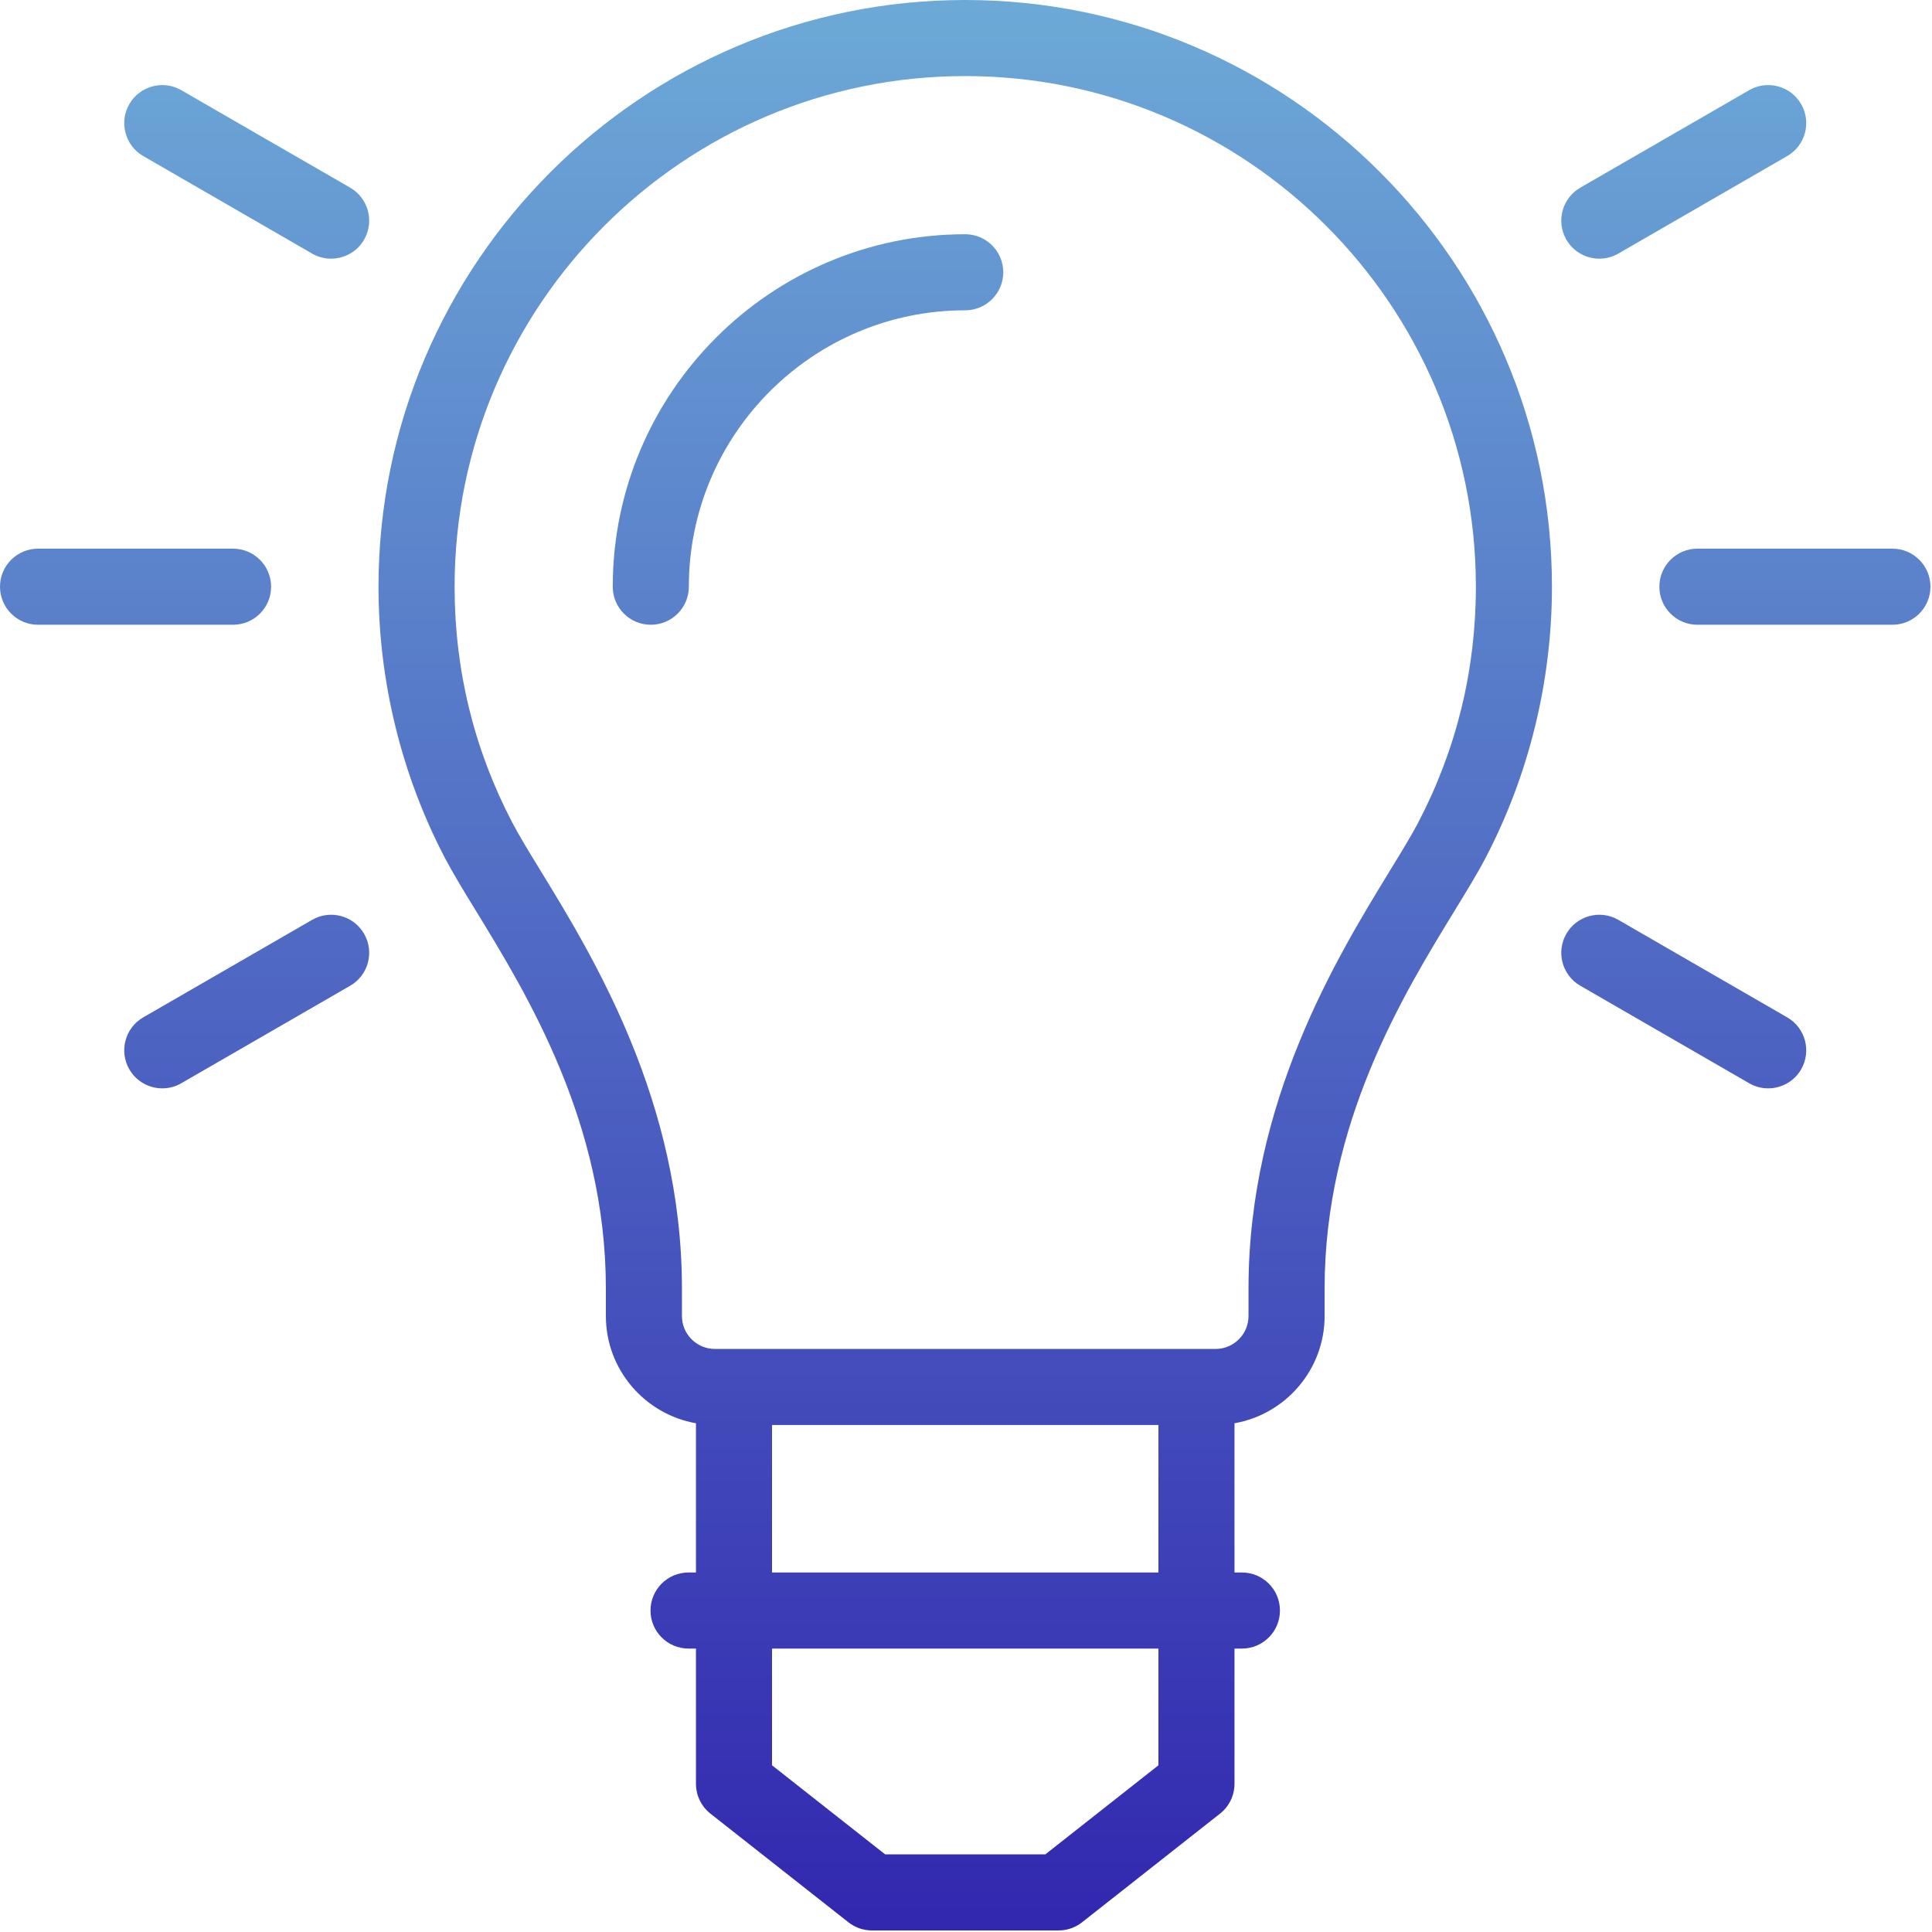 <?xml version="1.0" encoding="UTF-8"?>
<svg width="70px" height="70px" viewBox="0 0 70 70" version="1.1" xmlns="http://www.w3.org/2000/svg" xmlns:xlink="http://www.w3.org/1999/xlink">
    <!-- Generator: Sketch 52.5 (67469) - http://www.bohemiancoding.com/sketch -->
    <title>Fill 1</title>
    <desc>Created with Sketch.</desc>
    <defs>
        <linearGradient x1="50%" y1="102.57%" x2="50%" y2="0%" id="linearGradient-1">
            <stop stop-color="#3023AE" offset="0%"></stop>
            <stop stop-color="#6DAAD7" offset="100%"></stop>
        </linearGradient>
    </defs>
    <g id="Page-1" stroke="none" stroke-width="1" fill="none" fill-rule="evenodd">
        <g id="1-OTR1832-Somos-Detallistas---Multilanding-con-4-Landing-" transform="translate(-829, -2132)" fill="url(#linearGradient-1)">
            <g id="Group-10" transform="translate(457, 2132)">
                <path d="M384.688,6.8 L378.568,3.267 C377.909,2.887 377.066,3.113 376.686,3.772 C376.305,4.431 376.531,5.274 377.19,5.654 L383.309,9.188 C383.526,9.313 383.764,9.372 383.997,9.372 C384.474,9.372 384.937,9.125 385.192,8.683 C385.572,8.024 385.347,7.181 384.688,6.8 Z M383.309,33.328 L377.19,36.861 C376.531,37.242 376.305,38.085 376.686,38.744 C376.941,39.186 377.404,39.433 377.881,39.433 C378.115,39.433 378.351,39.374 378.568,39.248 L384.688,35.715 C385.347,35.334 385.572,34.492 385.192,33.833 C384.811,33.173 383.969,32.947 383.309,33.328 Z M381.823,21.258 C381.823,20.497 381.205,19.879 380.444,19.879 L373.378,19.879 C372.617,19.879 372,20.497 372,21.258 C372,22.019 372.617,22.636 373.378,22.636 L380.444,22.636 C381.205,22.636 381.823,22.019 381.823,21.258 Z M429.947,9.372 C430.181,9.372 430.418,9.313 430.635,9.188 L436.754,5.654 C437.413,5.274 437.639,4.431 437.259,3.772 C436.878,3.113 436.035,2.887 435.376,3.267 L429.257,6.8 C428.598,7.181 428.372,8.024 428.752,8.683 C429.008,9.125 429.471,9.372 429.947,9.372 Z M440.566,19.879 L433.5,19.879 C432.739,19.879 432.122,20.497 432.122,21.258 C432.122,22.019 432.739,22.636 433.5,22.636 L440.566,22.636 C441.327,22.636 441.944,22.019 441.944,21.258 C441.944,20.497 441.327,19.879 440.566,19.879 Z M436.754,36.861 L430.635,33.328 C429.976,32.947 429.133,33.173 428.752,33.833 C428.372,34.492 428.598,35.334 429.257,35.715 L435.376,39.248 C435.593,39.374 435.83,39.433 436.064,39.433 C436.54,39.433 437.004,39.186 437.259,38.744 C437.639,38.085 437.413,37.242 436.754,36.861 Z M406.972,8.487 C399.931,8.487 394.201,14.216 394.201,21.258 C394.201,22.019 394.818,22.636 395.579,22.636 C396.34,22.636 396.958,22.019 396.958,21.258 C396.958,15.735 401.45,11.243 406.972,11.243 C407.733,11.243 408.35,10.626 408.35,9.865 C408.35,9.104 407.733,8.487 406.972,8.487 Z M423.383,29.806 C423.139,30.272 422.779,30.86 422.362,31.541 C420.445,34.673 417.236,39.914 417.236,46.684 L417.236,47.682 C417.236,48.34 416.701,48.875 416.043,48.875 L397.902,48.875 C397.243,48.875 396.708,48.34 396.708,47.682 L396.708,46.684 C396.708,39.914 393.5,34.673 391.582,31.541 C391.165,30.86 390.805,30.272 390.562,29.806 C389.174,27.151 388.471,24.275 388.471,21.258 C388.471,11.056 396.77,2.756 406.972,2.756 C417.174,2.756 425.474,11.056 425.474,21.258 C425.474,24.275 424.77,27.151 423.383,29.806 Z M399.972,56.974 L413.972,56.974 L413.972,51.631 L399.972,51.631 L399.972,56.974 Z M413.972,63.96 L409.875,67.187 L404.07,67.187 L399.972,63.96 L399.972,59.731 L413.972,59.731 L413.972,63.96 Z M406.972,-9.23705556e-14 C395.251,-9.23705556e-14 385.714,9.536 385.714,21.258 C385.714,24.675 386.545,28.073 388.119,31.083 C388.406,31.632 388.788,32.257 389.232,32.981 C391.111,36.051 393.952,40.691 393.952,46.684 L393.952,47.682 C393.952,49.625 395.364,51.242 397.216,51.567 L397.216,56.974 L396.947,56.974 C396.186,56.974 395.569,57.591 395.569,58.353 C395.569,59.114 396.186,59.731 396.947,59.731 L397.216,59.731 L397.216,64.629 C397.216,65.052 397.41,65.451 397.741,65.712 L402.74,69.648 C402.982,69.839 403.283,69.944 403.592,69.944 L410.352,69.944 C410.662,69.944 410.962,69.839 411.205,69.648 L416.203,65.712 C416.535,65.451 416.728,65.052 416.728,64.629 L416.728,59.731 L416.997,59.731 C417.758,59.731 418.375,59.114 418.375,58.353 C418.375,57.591 417.758,56.974 416.997,56.974 L416.728,56.974 L416.728,51.567 C418.58,51.242 419.993,49.625 419.993,47.682 L419.993,46.684 C419.993,40.691 422.833,36.051 424.713,32.981 C425.156,32.257 425.539,31.632 425.825,31.083 C427.399,28.073 428.23,24.675 428.23,21.258 C428.23,9.536 418.694,-9.23705556e-14 406.972,-9.23705556e-14 Z" id="Fill-1"></path>
            </g>
        </g>
    </g>
</svg>
